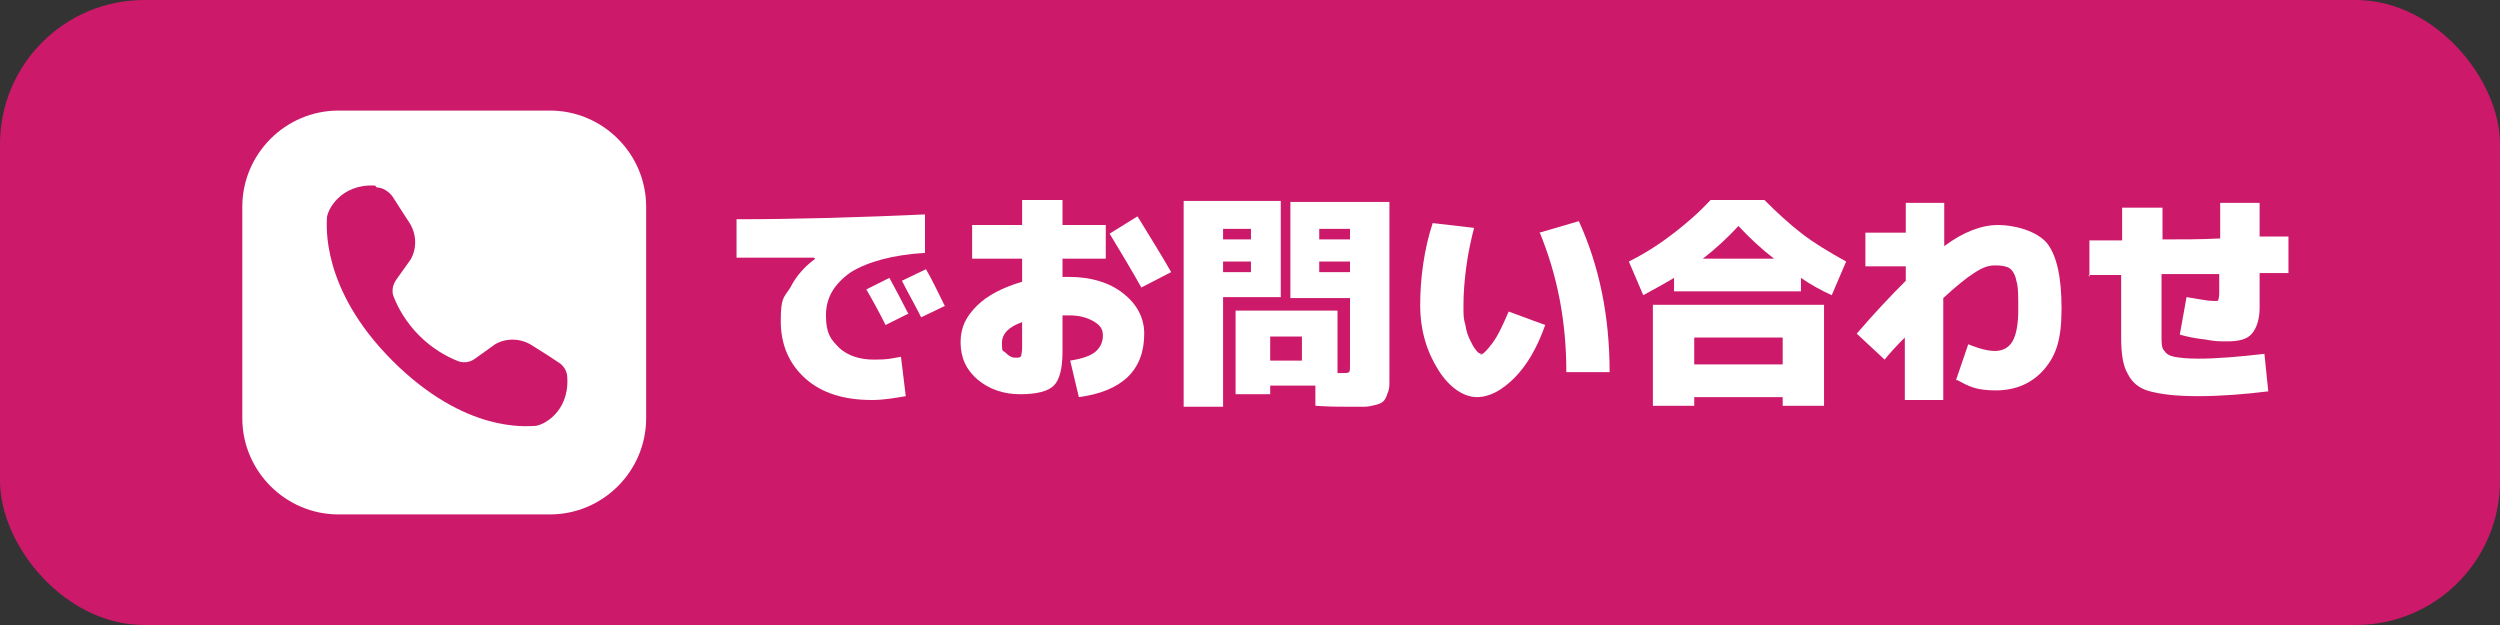 <?xml version="1.0" encoding="UTF-8"?>
<svg id="_レイヤー_1" data-name="レイヤー_1" xmlns="http://www.w3.org/2000/svg" version="1.1" viewBox="0 0 260 65">
  <rect x="0" y="0" width="260" height="65" fill="#333333" stroke="none"/>
  <!-- Generator: Adobe Illustrator 29.0.1, SVG Export Plug-In . SVG Version: 2.1.0 Build 192)  -->
  <defs>
    <style>
      .st0 {
        fill: #fff;
      }

      .st1 {
        fill: #cd196a;
      }
    </style>
  </defs>
  <rect class="st1" width="260" height="65" rx="15" ry="15"/>
  <path class="st0" d="M35.2,11.5c-5.5,0-10,4.5-10,10v22c0,5.5,4.5,10,10,10h22c5.5,0,10-4.5,10-10v-22c0-5.5-4.5-10-10-10h-22ZM39.2,19.5c.6,0,1.2.4,1.6.9.4.6,1,1.6,1.8,2.8.7,1.1.8,2.6.1,3.8l-1.5,2.1c-.4.6-.5,1.3-.2,1.9.4,1,1.2,2.5,2.6,3.9s2.9,2.2,3.9,2.6c.6.3,1.4.2,1.9-.2l2.1-1.5c1.2-.7,2.7-.6,3.8.1,1.3.8,2.2,1.4,2.8,1.8.5.3.9.9.9,1.6.2,3.6-2.6,5-3.4,5s-7.2.8-14.8-6.8c-7.5-7.5-6.8-14.2-6.8-14.8,0-.8,1.4-3.6,5-3.4Z"/>
  <g>
    <path class="st0" d="M84.6,26.8h0c-2.7,0-5.4,0-8,0v-4c6.4,0,12.9-.2,19.6-.5v4c-3.3.2-5.9.9-7.7,2-1.7,1.2-2.6,2.6-2.6,4.5s.5,2.5,1.4,3.4c.9.8,2.1,1.2,3.6,1.2s1.7-.1,2.8-.3l.5,4.1c-1.2.2-2.3.4-3.5.4-2.9,0-5.2-.7-6.9-2.2-1.7-1.5-2.6-3.5-2.6-6s.3-2.4,1-3.5c.6-1.2,1.5-2.2,2.6-3ZM94.5,32.6l-2.4,1.2c-.6-1.2-1.3-2.5-2-3.7l2.4-1.2c.7,1.3,1.4,2.6,2,3.8ZM98.3,31.8l-2.5,1.2c-.7-1.4-1.4-2.6-2-3.8l2.5-1.2c.6,1,1.2,2.3,2,3.9Z"/>
    <path class="st0" d="M112.2,41.3l-.9-3.8c1.3-.2,2.1-.5,2.6-.9.5-.4.8-1,.8-1.7s-.3-1.1-1-1.5-1.5-.6-2.5-.6h-.7v3.8c0,1.7-.3,2.9-.9,3.5-.6.6-1.8.9-3.5.9s-3.2-.5-4.4-1.5c-1.2-1-1.8-2.3-1.8-3.9s.6-2.7,1.7-3.8c1.1-1.1,2.7-1.9,4.7-2.5v-2.4h-5.2v-3.5h5.2v-2.6h4.2v2.6h4.5v3.5h-4.5v1.9h.7c2.3,0,4.2.6,5.6,1.7,1.4,1.1,2.2,2.5,2.2,4.2,0,3.8-2.3,6-6.8,6.6ZM106.3,33.5c-1.4.5-2.1,1.2-2.1,2.2s.1.7.4,1c.3.3.6.5,1,.5s.5,0,.6-.2c0-.1.1-.4.1-.8v-2.7ZM121.8,28.3l-3.1,1.6c-1-1.8-2.1-3.6-3.3-5.6l2.9-1.8c1.4,2.3,2.6,4.2,3.5,5.8Z"/>
    <path class="st0" d="M127.2,42.3h-4.1v-21.4h10.1v10h-6v11.4ZM127.2,24.9h2.9v-1.1h-2.9v1.1ZM127.2,27.2v1.1h2.9v-1.1h-2.9ZM140.1,42.3c-.8,0-1.9,0-3.3-.1v-2.1h-4.7v.9h-3.6v-8.7h10.6v6.5h.4c.5,0,.7,0,.8-.1s.1-.3.1-.7v-7h-6.2v-10h10.3v16.7c0,.8,0,1.4,0,1.9s0,.9-.2,1.3c-.1.4-.3.7-.4.8-.2.2-.4.3-.8.4-.4.1-.8.2-1.2.2-.4,0-1,0-1.7,0ZM135.4,35h-3.3v2.5h3.3v-2.5ZM140.4,24.9v-1.1h-3.2v1.1h3.2ZM140.4,27.2h-3.2v1.1h3.2v-1.1Z"/>
    <path class="st0" d="M153.9,36.9c.3,0,.7-.4,1.3-1.2s1.1-1.9,1.7-3.3l3.8,1.4c-.8,2.3-1.9,4.2-3.2,5.5s-2.6,2-3.9,2-2.8-.9-4-2.8c-1.2-1.9-1.9-4.1-1.9-6.8s.4-5.8,1.3-8.5l4.3.5c-.3,1.2-.6,2.5-.8,4-.2,1.5-.3,2.8-.3,4s0,1.4.2,2.1c.1.7.3,1.2.5,1.6.2.4.4.8.6,1,.2.3.4.4.6.4ZM160.1,24.2l4.1-1.2c2.1,4.6,3.2,9.8,3.2,15.7h-4.5c0-5.2-.9-10-2.8-14.6Z"/>
    <path class="st0" d="M187.3,28.9v1.4h-13.2v-1.4c-1,.6-2.1,1.2-3.2,1.8l-1.5-3.5c1.8-.9,3.3-1.9,4.6-2.9s2.6-2.1,3.9-3.5h5.6c1.3,1.3,2.6,2.5,3.9,3.5s2.8,1.9,4.6,2.9l-1.5,3.5c-1.1-.5-2.2-1.1-3.2-1.8ZM171.8,31.7h17.9v10.5h-4.3v-.9h-9.2v.9h-4.3v-10.5ZM176.2,37.9h9.2v-2.8h-9.2v2.8ZM184.5,26.9c-1.3-1-2.6-2.2-3.7-3.4-1.1,1.2-2.4,2.4-3.7,3.4h7.5Z"/>
    <path class="st0" d="M203.4,39.6l1.3-3.8c1.2.5,2.1.7,2.8.7s1.4-.3,1.8-1c.4-.7.6-1.8.6-3.3s0-2.4-.2-3c-.1-.6-.4-1.1-.7-1.3-.3-.2-.8-.3-1.5-.3s-1.3.2-2.2.8c-.8.5-1.9,1.4-3.2,2.6v10.6h-4v-6.5c-1,1-1.7,1.8-2.1,2.3l-2.9-2.7c1.8-2.1,3.5-3.9,5.1-5.5v-1.5h-4.2v-3.5h4.2v-3.1h4v4.5c2-1.5,3.9-2.2,5.6-2.2s4,.6,5.1,1.9c1,1.3,1.5,3.5,1.5,6.8s-.6,4.9-1.8,6.3c-1.2,1.4-2.9,2.2-5,2.2s-2.8-.4-4.1-1.1Z"/>
    <path class="st0" d="M217.3,28.8v-3.8c.4,0,.9,0,1.7,0s1.3,0,1.7,0v-3.4h4.2v3.3c2,0,4,0,6-.1v-3.7h4.1v3.5c.3,0,.8,0,1.5,0,.7,0,1.2,0,1.5,0v3.8c-.2,0-.7,0-1.4,0-.7,0-1.2,0-1.6,0v3.6c0,1.2-.3,2.1-.8,2.7-.5.6-1.4.8-2.5.8s-1.3,0-2.4-.2c-1-.1-1.9-.3-2.6-.5l.7-3.9c1.3.2,2.2.4,2.8.4s.4,0,.5-.1c0,0,.1-.3.1-.7v-2c-.4,0-1.1,0-1.9,0s-1.6,0-2.2,0c-.7,0-1.3,0-1.9,0v6.5c0,.7,0,1.2.3,1.5.2.3.5.5,1,.6.5.1,1.3.2,2.5.2,2,0,4.3-.2,6.9-.5l.4,3.9c-2.4.3-4.9.5-7.3.5s-3.8-.2-5-.5-1.9-1-2.3-1.8c-.5-.8-.7-2.1-.7-3.8v-6.5c-.4,0-.9,0-1.7,0-.8,0-1.3,0-1.7,0Z"/>
  </g>
</svg>